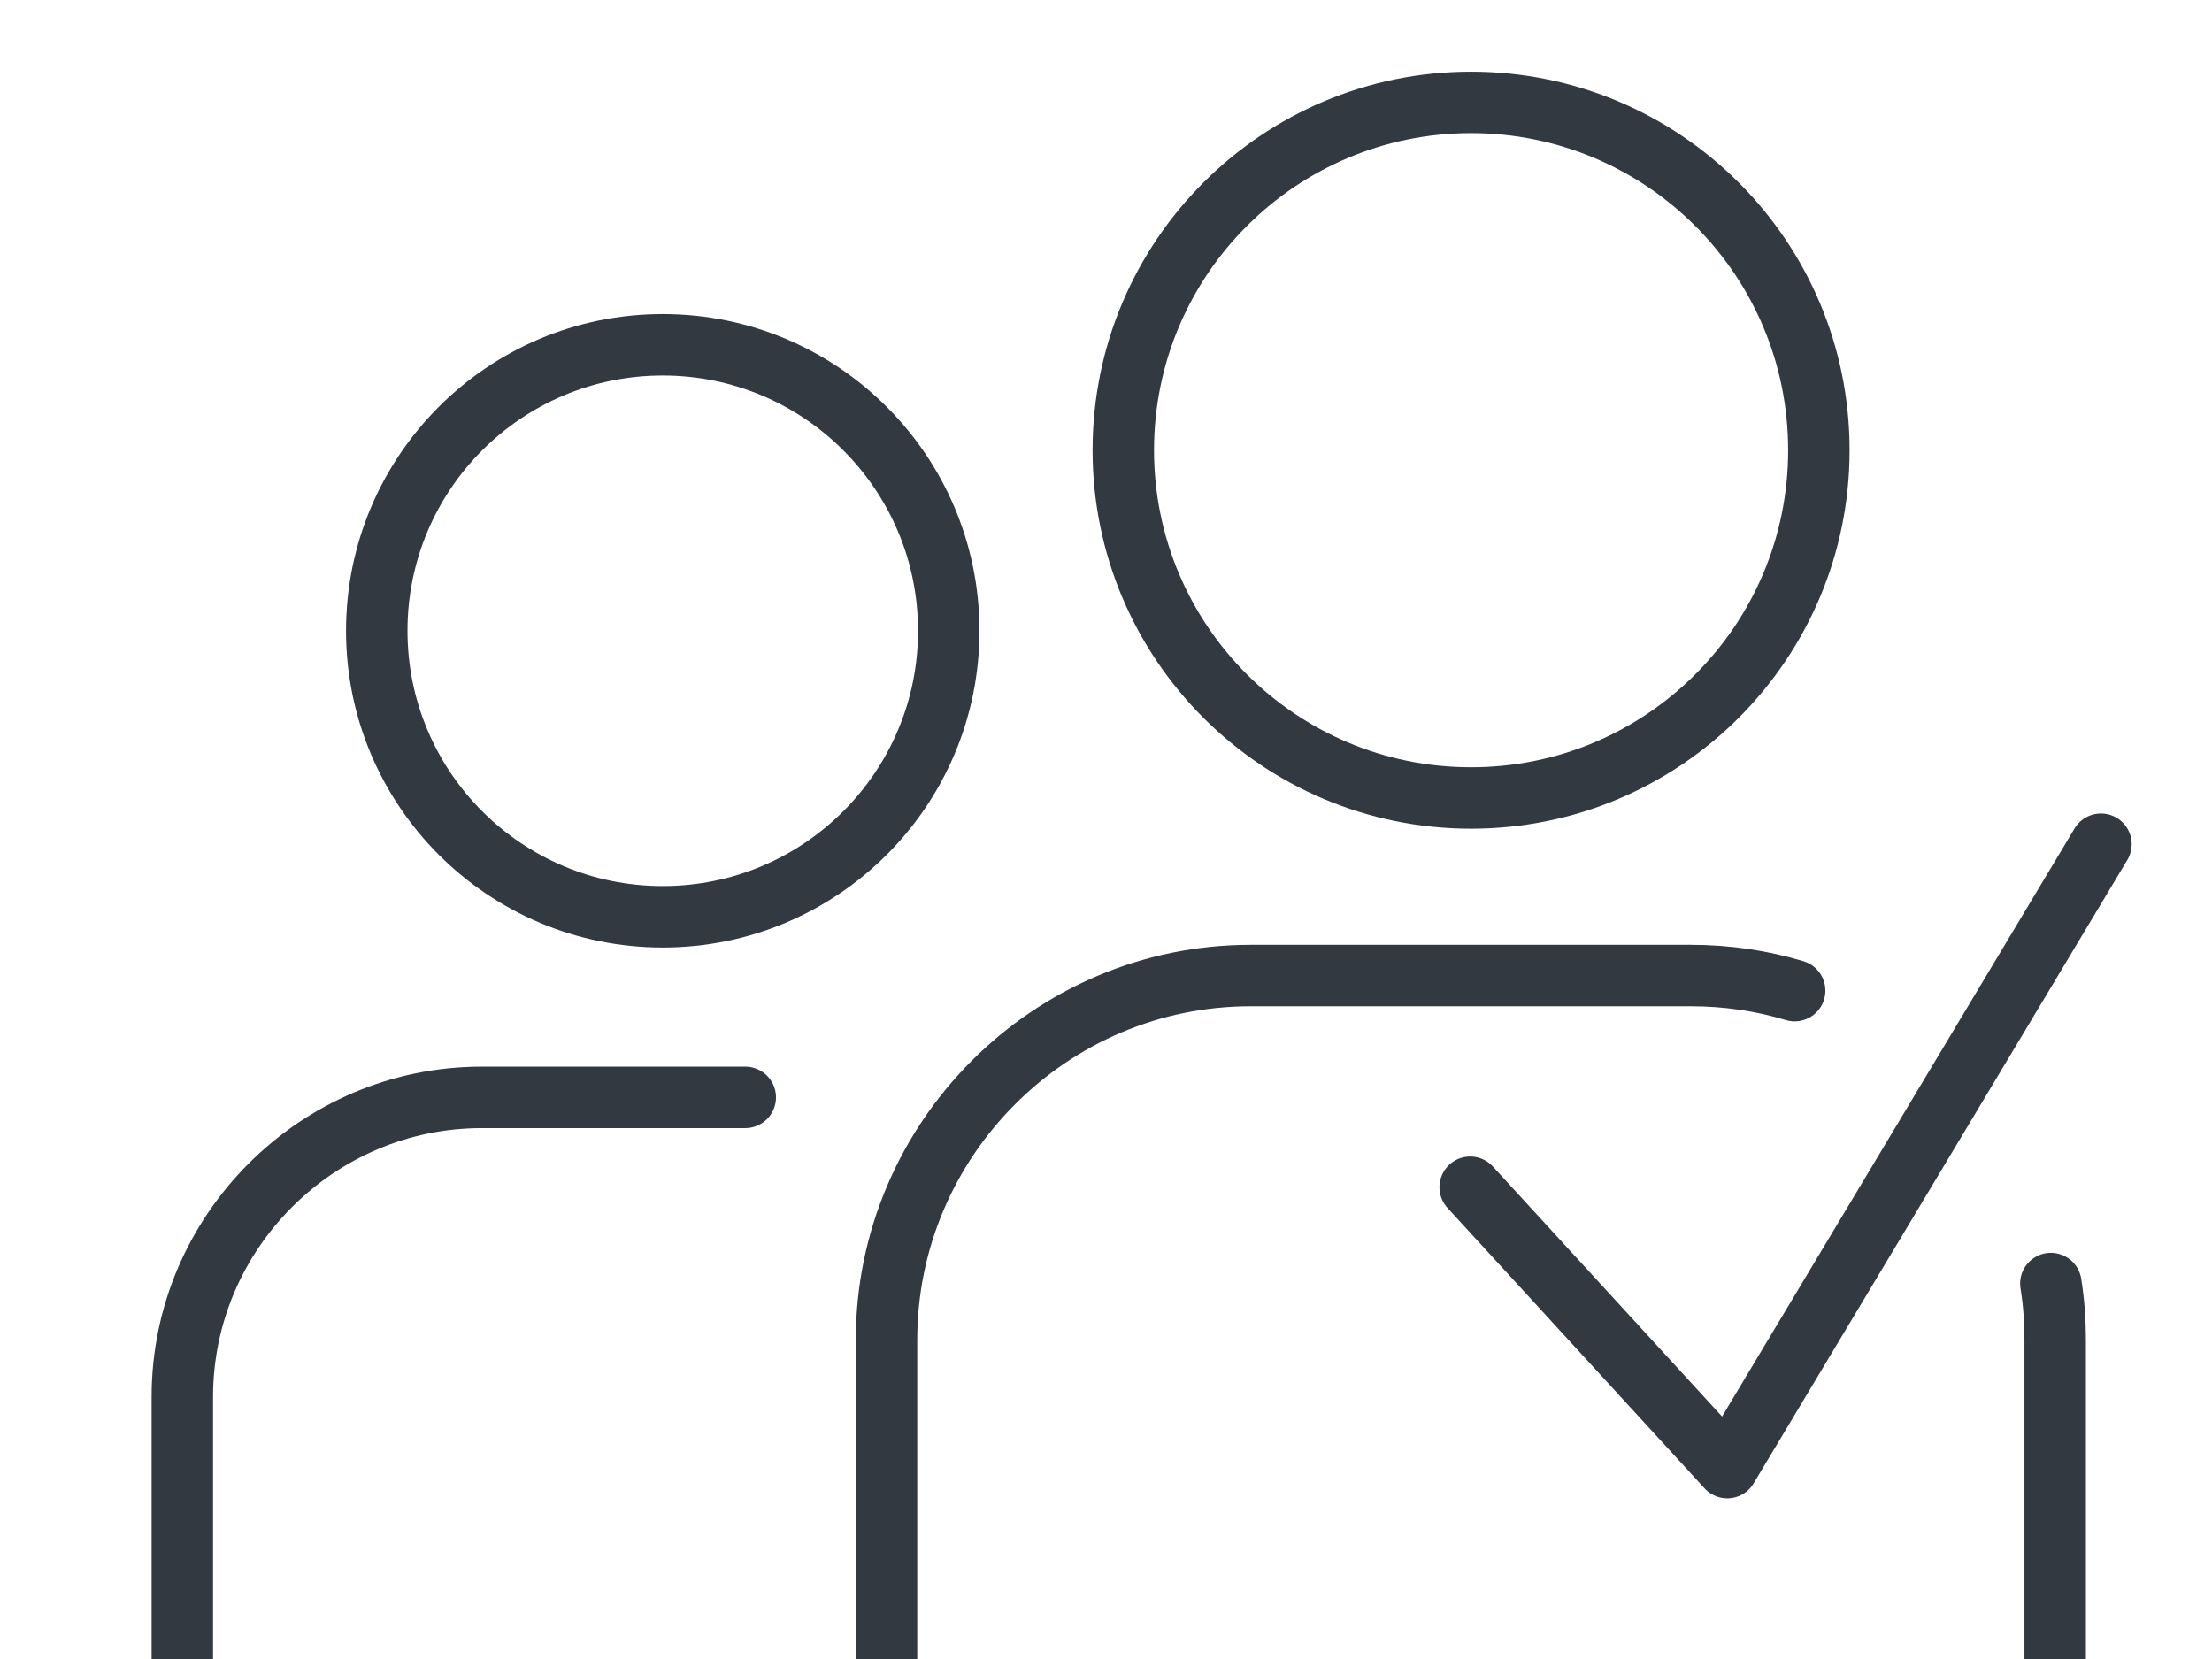 <?xml version="1.0" encoding="UTF-8"?> <svg xmlns="http://www.w3.org/2000/svg" width="108" height="81" viewBox="0 0 108 81" fill="none"><g clip-path="url(#clip0_5252_2)"><path d="M71.825 38.961C81.203 38.961 88.805 31.358 88.805 21.98C88.805 12.602 81.203 5 71.825 5C62.447 5 54.845 12.602 54.845 21.98C54.845 31.358 62.447 38.961 71.825 38.961Z" stroke="#323941" stroke-width="3" stroke-linecap="round" stroke-linejoin="round"></path><path d="M100.132 62.669C100.279 63.576 100.343 64.483 100.343 65.411V80.999" stroke="#323941" stroke-width="3" stroke-linecap="round" stroke-linejoin="round"></path><path d="M43.284 81V65.412C43.284 55.624 51.279 47.63 61.066 47.63H82.56C84.311 47.63 86.02 47.883 87.623 48.368" stroke="#323941" stroke-width="3" stroke-linecap="round" stroke-linejoin="round"></path><path d="M32.358 44.762C40.071 44.762 46.322 38.51 46.322 30.798C46.322 23.086 40.071 16.834 32.358 16.834C24.646 16.834 18.395 23.086 18.395 30.798C18.395 38.51 24.646 44.762 32.358 44.762Z" stroke="#323941" stroke-width="3" stroke-linecap="round" stroke-linejoin="round"></path><path d="M8.902 81.001V68.197C8.902 60.16 15.483 53.579 23.52 53.579H36.387" stroke="#323941" stroke-width="3" stroke-linecap="round" stroke-linejoin="round"></path><path d="M71.781 57.966L84.332 71.656L102.578 41.218" stroke="#323941" stroke-width="3" stroke-linecap="round" stroke-linejoin="round"></path></g><defs><clipPath id="clip0_5252_2"><rect width="108" height="81" fill="white"></rect></clipPath></defs></svg> 